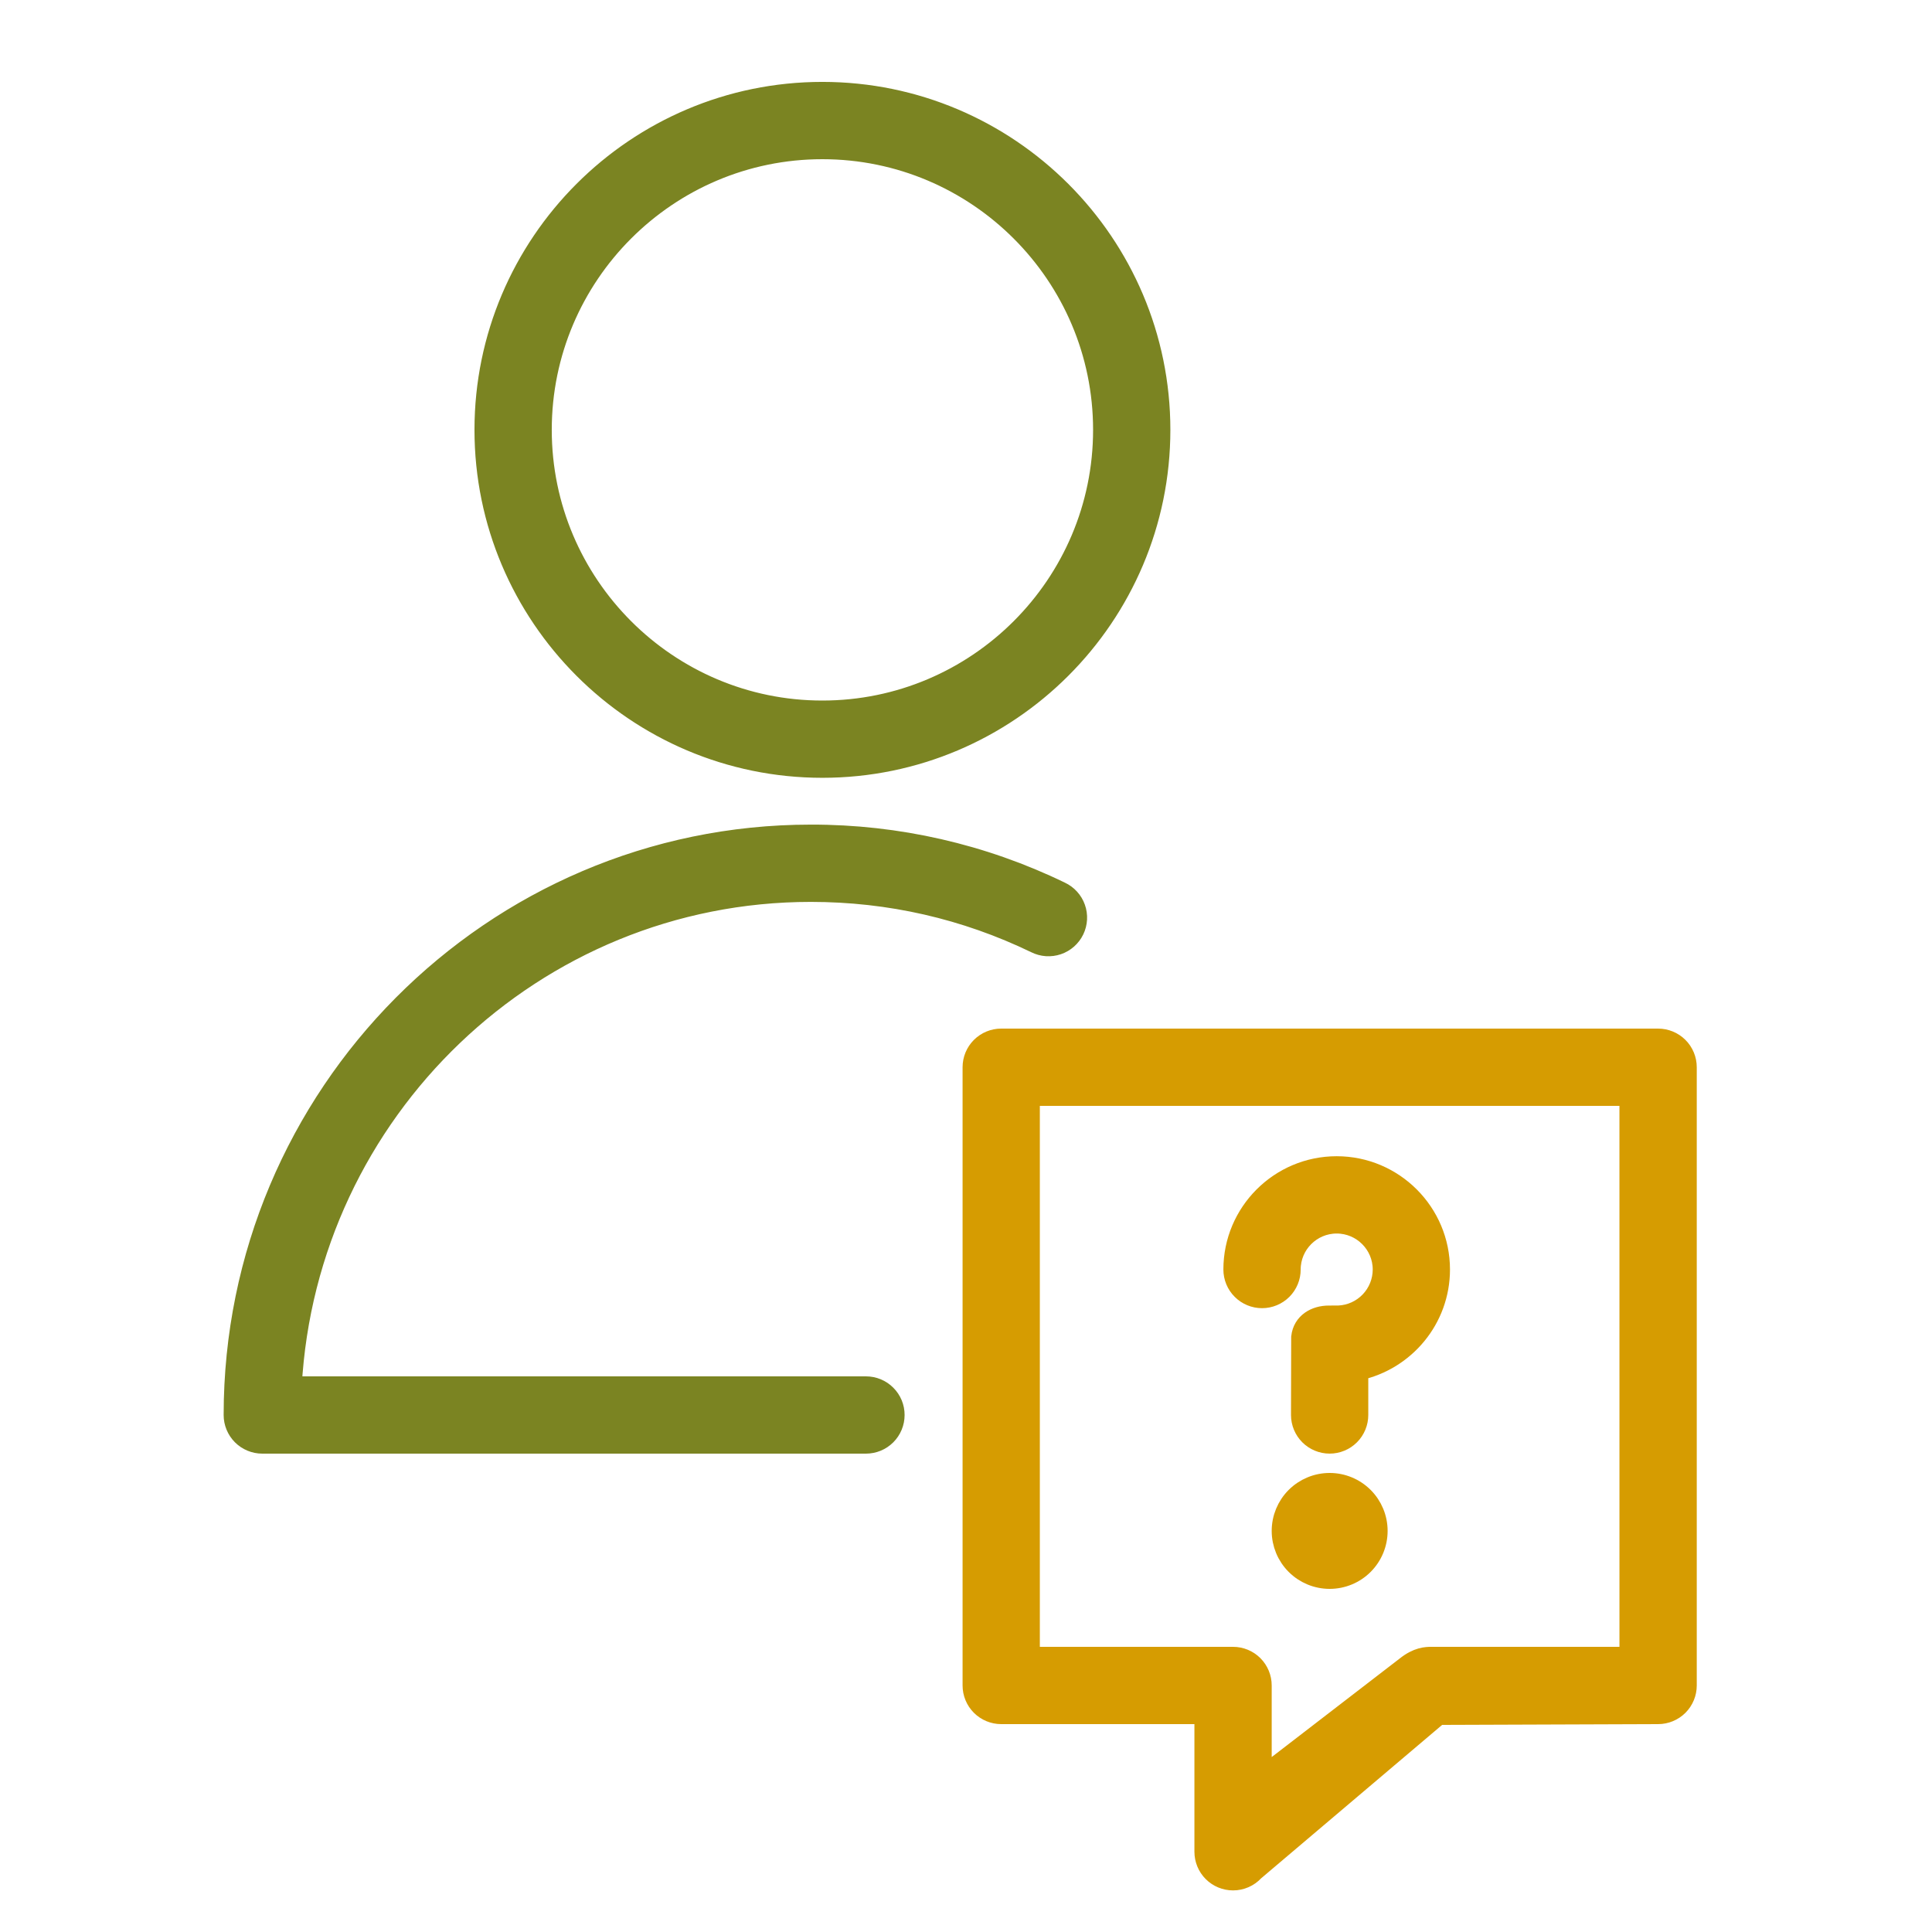 <?xml version="1.0" encoding="UTF-8"?> <svg xmlns="http://www.w3.org/2000/svg" width="100" height="100" viewBox="0 0 100 100" fill="none"><path fill-rule="evenodd" clip-rule="evenodd" d="M44.823 71.74H15.118C15.894 57.515 27.639 46.182 41.966 46.182C46.04 46.182 49.953 47.076 53.598 48.838C53.776 48.927 53.969 48.979 54.167 48.993C54.366 49.006 54.565 48.98 54.753 48.916C54.941 48.852 55.114 48.751 55.263 48.619C55.411 48.487 55.533 48.328 55.619 48.149C55.705 47.97 55.755 47.776 55.766 47.577C55.777 47.379 55.748 47.18 55.681 46.993C55.615 46.806 55.512 46.634 55.378 46.487C55.245 46.34 55.083 46.221 54.903 46.137C50.871 44.181 46.446 43.171 41.965 43.182C25.485 43.182 12.076 56.665 12.076 73.24C12.076 73.638 12.234 74.019 12.515 74.301C12.797 74.582 13.178 74.74 13.576 74.74H44.822C45.019 74.74 45.214 74.701 45.396 74.626C45.578 74.551 45.743 74.44 45.883 74.301C46.022 74.162 46.133 73.996 46.208 73.814C46.284 73.632 46.322 73.438 46.322 73.24C46.323 73.043 46.284 72.849 46.209 72.666C46.133 72.484 46.023 72.319 45.883 72.18C45.744 72.04 45.579 71.93 45.397 71.854C45.215 71.779 45.02 71.74 44.823 71.74ZM42.565 39.759C52.222 39.759 60.078 31.904 60.078 22.248C60.078 12.594 52.222 4.739 42.565 4.739C32.912 4.739 25.059 12.593 25.059 22.248C25.059 31.904 32.912 39.759 42.565 39.759ZM42.565 7.74C50.567 7.74 57.078 14.249 57.078 22.249C57.078 30.25 50.567 36.76 42.565 36.76C34.566 36.76 28.059 30.25 28.059 22.249C28.059 14.248 34.566 7.74 42.565 7.74Z" fill="#7B8422" stroke="#7B8422"></path><path fill-rule="evenodd" clip-rule="evenodd" d="M85.823 53.74H51.823C51.425 53.74 51.044 53.898 50.762 54.179C50.481 54.461 50.323 54.842 50.323 55.24V87.24C50.323 87.638 50.481 88.019 50.762 88.301C51.044 88.582 51.425 88.74 51.823 88.74H62.323V95.847C62.323 96.044 62.362 96.239 62.437 96.421C62.512 96.603 62.623 96.769 62.762 96.908C62.901 97.047 63.067 97.158 63.249 97.233C63.431 97.308 63.626 97.347 63.823 97.347C64.239 97.347 64.645 97.174 64.935 96.855L74.461 88.781C74.811 88.781 85.824 88.74 85.824 88.74C86.222 88.74 86.603 88.582 86.885 88.301C87.166 88.019 87.324 87.638 87.324 87.24V55.24C87.324 55.043 87.285 54.848 87.21 54.666C87.134 54.484 87.024 54.318 86.884 54.179C86.745 54.04 86.579 53.929 86.397 53.854C86.215 53.779 86.02 53.74 85.823 53.74ZM84.323 85.74H74.088C73.825 85.74 73.364 85.75 72.75 86.243L65.323 91.961V87.24C65.323 86.842 65.165 86.461 64.884 86.179C64.602 85.898 64.221 85.74 63.823 85.74H53.322V56.74H84.322L84.323 85.74Z" fill="#D69C01" stroke="#D69C01"></path><path fill-rule="evenodd" clip-rule="evenodd" d="M65.323 67.211C65.721 67.211 66.102 67.053 66.384 66.772C66.665 66.49 66.823 66.109 66.823 65.711C66.823 64.407 67.884 63.347 69.187 63.347C70.49 63.347 71.552 64.408 71.552 65.711C71.551 66.319 71.316 66.904 70.895 67.344C70.475 67.783 69.902 68.045 69.294 68.073C69.258 68.075 68.818 68.075 68.782 68.075C68.081 68.075 67.419 68.444 67.332 69.208L67.322 73.239C67.322 73.637 67.48 74.018 67.761 74.3C68.043 74.581 68.424 74.739 68.822 74.739C69.22 74.739 69.601 74.581 69.883 74.3C70.164 74.018 70.322 73.637 70.322 73.239V70.948C72.735 70.425 74.551 68.278 74.551 65.71C74.551 62.752 72.144 60.346 69.186 60.346C66.228 60.346 63.822 62.752 63.822 65.71C63.822 66.108 63.98 66.49 64.262 66.771C64.543 67.053 64.925 67.211 65.323 67.211ZM68.823 76.74C68.16 76.74 67.524 77.004 67.055 77.472C66.586 77.941 66.323 78.577 66.323 79.24C66.323 79.903 66.586 80.539 67.055 81.008C67.524 81.477 68.16 81.74 68.823 81.74C69.486 81.74 70.122 81.477 70.591 81.008C71.06 80.539 71.323 79.903 71.323 79.24C71.323 78.577 71.06 77.941 70.591 77.472C70.122 77.004 69.486 76.74 68.823 76.74Z" fill="#D69C01" stroke="#D69C01"></path></svg> 